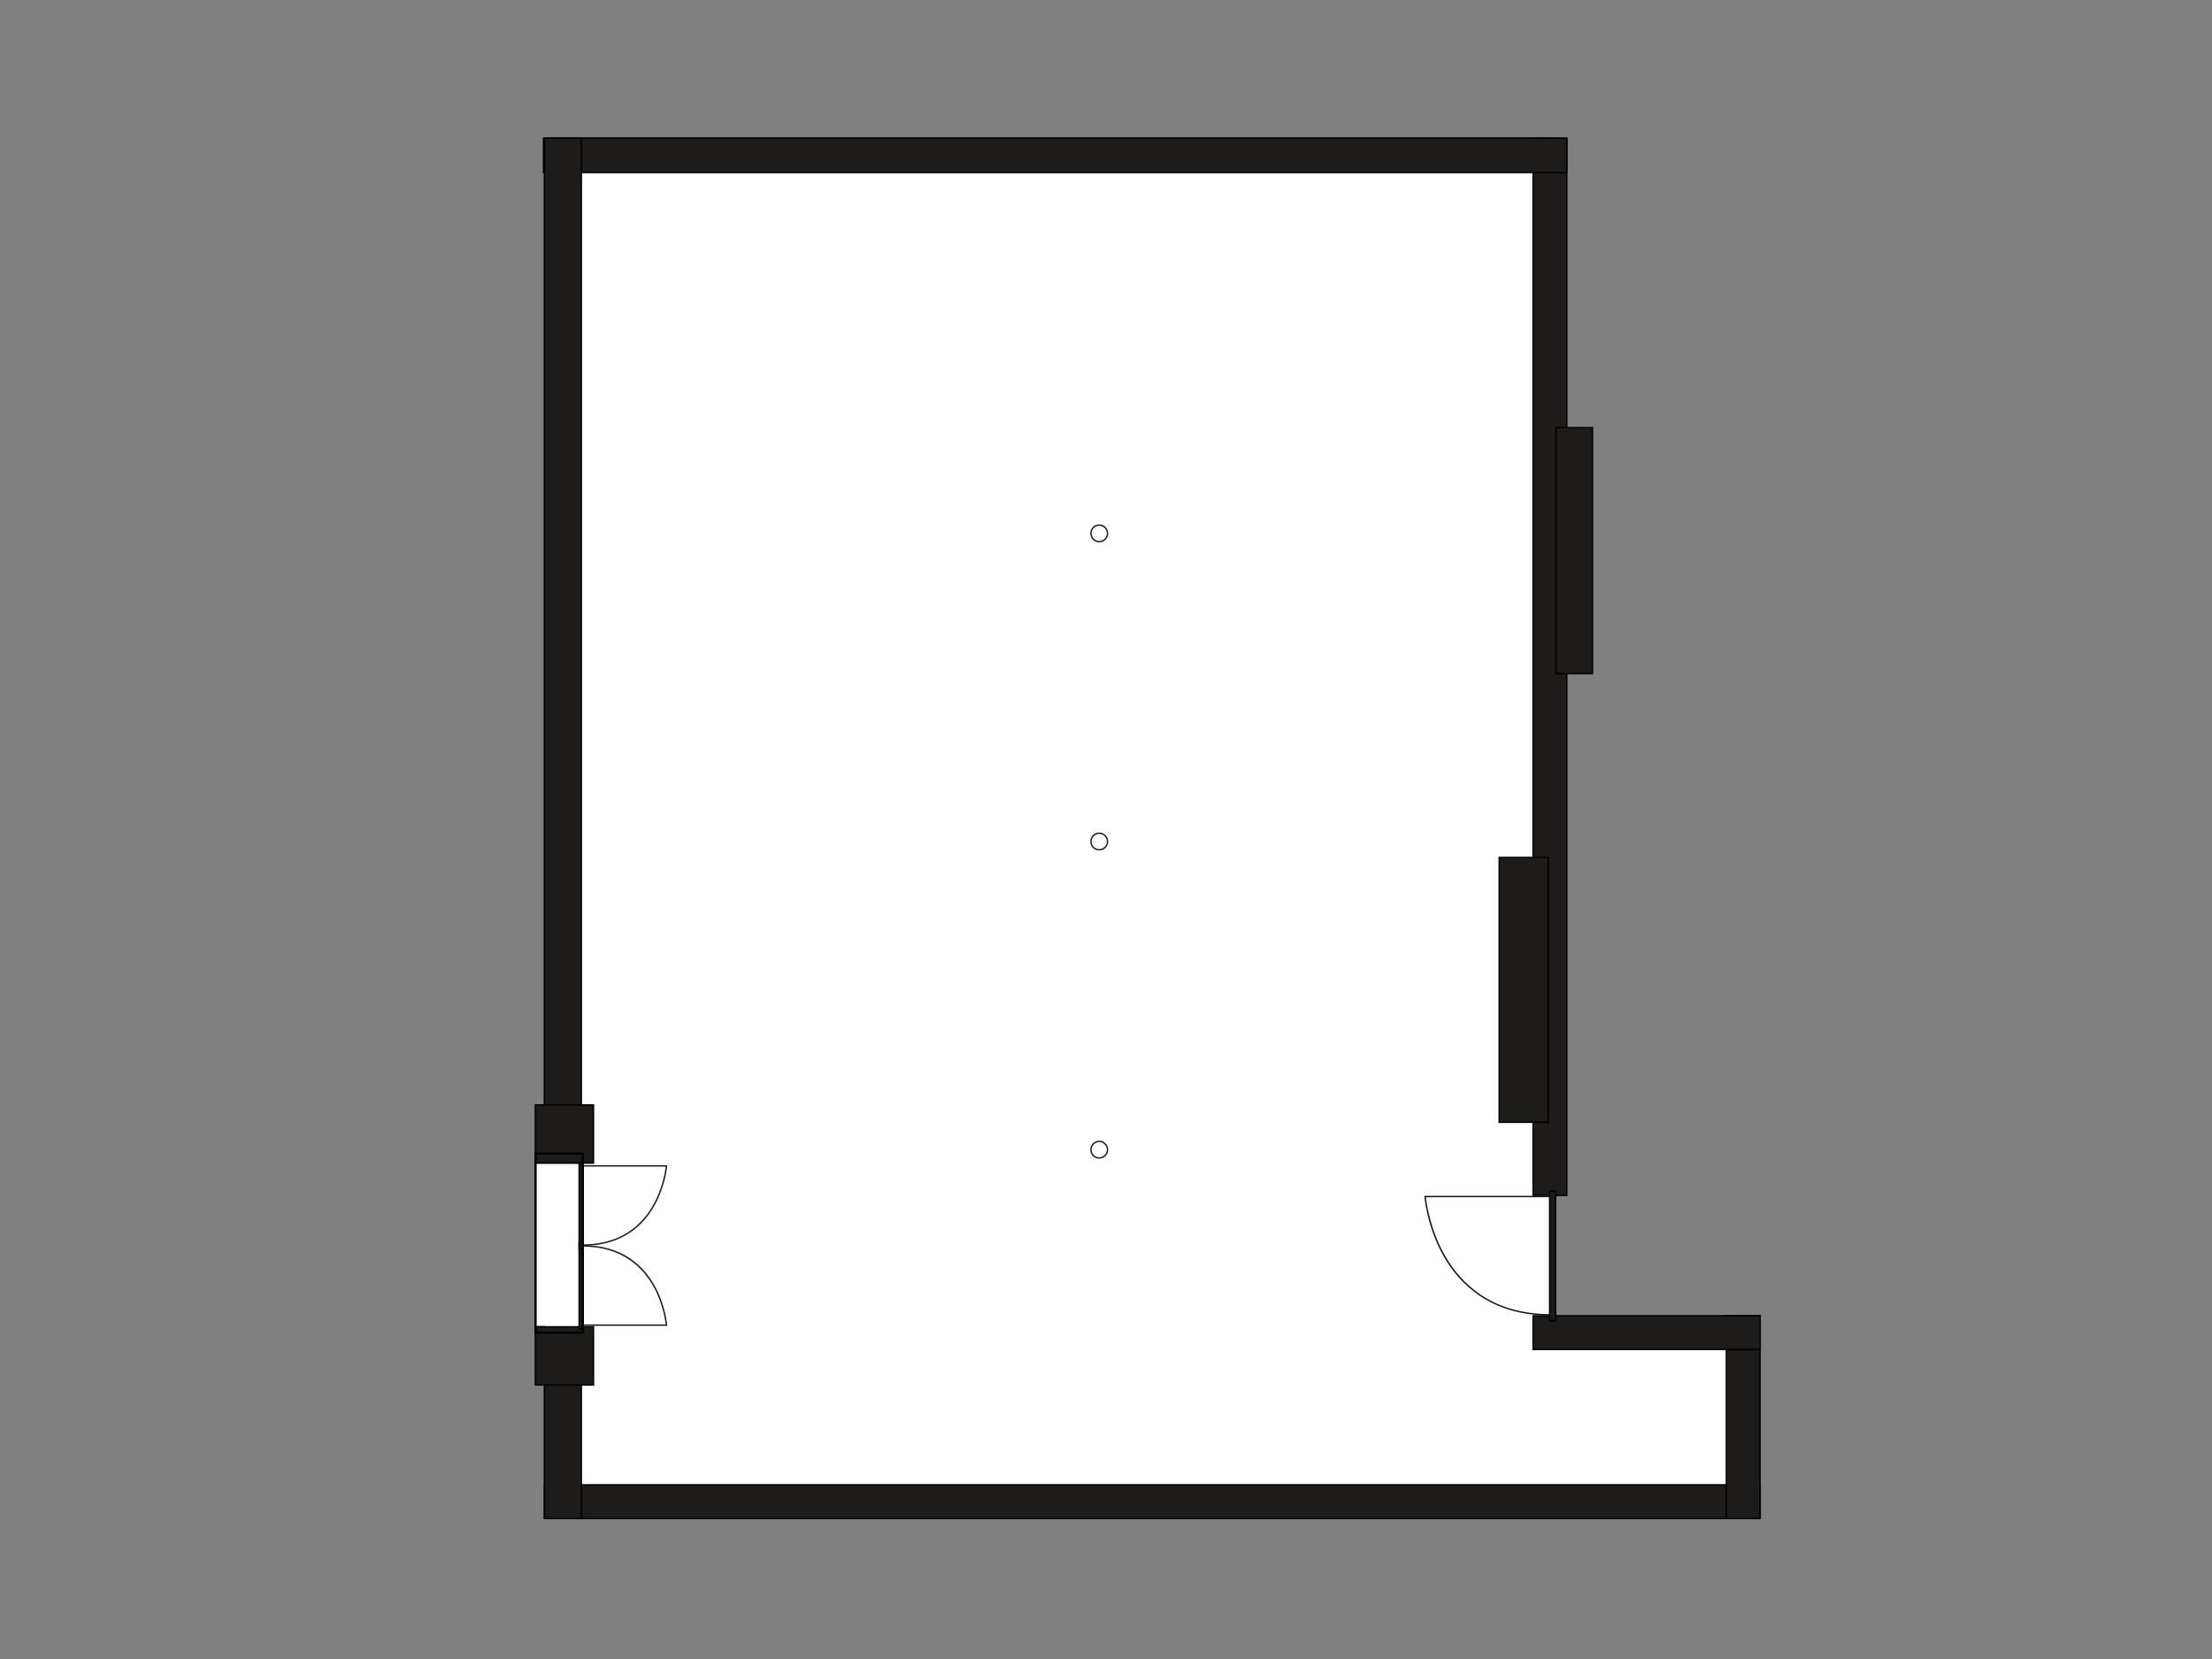 <?xml version="1.0" encoding="utf-8"?>
<!-- Generator: Adobe Illustrator 22.0.1, SVG Export Plug-In . SVG Version: 6.00 Build 0)  -->
<svg version="1.1" id="Layer_1" xmlns="http://www.w3.org/2000/svg" xmlns:xlink="http://www.w3.org/1999/xlink" x="0px" y="0px"
	 viewBox="0 0 1600 1200" style="enable-background:new 0 0 1600 1200;" xml:space="preserve">
<rect x="0" y="0" width="1600" height="1200" fill="#808080" stroke="none"/>
<style type="text/css">
	.st0{fill:#FFFFFF;}
	.st1{fill:#1D1C1A;}
</style>
<g id="Content_area">
</g>
<g id="No_Content">
	<g>
		<g>
			<polygon class="st0" points="393.9,959.7 387.2,959.7 387.2,841.2 393.9,841.2 393.9,100 1125.2,100 1125.2,955.3 1273.1,951.7 
				1273.1,1098.4 393.9,1098.4 			"/>
			<path d="M1273.6,1098.9H393.4V960.2h-6.7V840.7h6.7V99.5h732.3v855.3l147.9-3.6V1098.9z M394.4,1097.9h878.2V952.2l-147.9,3.6
				V100.5H394.4v741.2h-6.7v117.5h6.7V1097.9z"/>
		</g>
		<g>
			<g>
				<rect x="393.9" y="1074" class="st1" width="879.3" height="24.4"/>
				<path d="M1273.7,1098.9H393.4v-25.4h880.3V1098.9z M394.4,1097.9h878.3v-23.4H394.4V1097.9z"/>
			</g>
			<g>
				<rect x="1248.7" y="951.7" class="st1" width="24.4" height="146.7"/>
				<path d="M1273.6,1098.9h-25.4V951.2h25.4V1098.9z M1249.2,1097.9h23.4V952.2h-23.4V1097.9z"/>
			</g>
			<g>
				<rect x="1108.9" y="951.7" class="st1" width="164.3" height="24.4"/>
				<path d="M1273.7,976.6h-165.3v-25.4h165.3V976.6z M1109.4,975.6h163.3v-23.4h-163.3V975.6z"/>
			</g>
			<g>
				<rect x="1108.9" y="100" class="st1" width="24.4" height="764.7"/>
				<path d="M1133.8,865.2h-25.4V99.5h25.4V865.2z M1109.4,864.2h23.4V100.5h-23.4V864.2z"/>
			</g>
			<g>
				<rect x="1084.4" y="620.2" class="st1" width="35.5" height="191.6"/>
				<path d="M1120.4,812.3h-36.5V619.7h36.5V812.3z M1084.9,811.3h34.5V620.7h-34.5V811.3z"/>
			</g>
			<g>
				<rect x="1125.5" y="309.3" class="st1" width="26.4" height="178"/>
				<path d="M1152.4,487.8H1125v-179h27.4V487.8z M1126,486.8h25.4v-177H1126V486.8z"/>
			</g>
			<g>
				<rect x="393.1" y="100" class="st1" width="740.2" height="24.8"/>
				<path d="M1133.8,125.3H392.6V99.5h741.2V125.3z M393.6,124.3h739.2v-23.8H393.6V124.3z"/>
			</g>
			<g>
				<rect x="393.9" y="100" class="st1" width="26.6" height="741.2"/>
				<path d="M421,841.7h-27.6V99.5H421V841.7z M394.4,840.7H420V100.5h-25.6V840.7z"/>
			</g>
			<g>
				<rect x="393.9" y="995.4" class="st1" width="26.6" height="103"/>
				<path d="M421,1098.9h-27.6v-104H421V1098.9z M394.4,1097.9H420v-102h-25.6V1097.9z"/>
			</g>
			<g>
				<rect x="387.2" y="799.2" class="st1" width="42.1" height="42.1"/>
				<path d="M429.8,841.8h-43.1v-43.1h43.1V841.8z M387.7,840.8h41.1v-41.1h-41.1V840.8z"/>
			</g>
			<g>
				<rect x="387.2" y="959.7" class="st1" width="42.1" height="42.1"/>
				<path d="M429.8,1002.3h-43.1v-43.1h43.1V1002.3z M387.7,1001.3h41.1v-41.1h-41.1V1001.3z"/>
			</g>
			<path class="st1" d="M795.1,838.1c-3.6,0-6.5-2.9-6.5-6.5s2.9-6.5,6.5-6.5s6.5,2.9,6.5,6.5S798.7,838.1,795.1,838.1z
				 M795.1,826.1c-3,0-5.5,2.5-5.5,5.5s2.5,5.5,5.5,5.5c3,0,5.5-2.5,5.5-5.5S798.1,826.1,795.1,826.1z"/>
			<path class="st1" d="M795.1,615.2c-3.6,0-6.5-2.9-6.5-6.5s2.9-6.5,6.5-6.5s6.5,2.9,6.5,6.5S798.7,615.2,795.1,615.2z
				 M795.1,603.2c-3,0-5.5,2.5-5.5,5.5s2.5,5.5,5.5,5.5c3,0,5.5-2.5,5.5-5.5S798.1,603.2,795.1,603.2z"/>
			<path class="st1" d="M795.1,392.3c-3.6,0-6.5-2.9-6.5-6.5s2.9-6.5,6.5-6.5s6.5,2.9,6.5,6.5S798.7,392.3,795.1,392.3z
				 M795.1,380.3c-3,0-5.5,2.5-5.5,5.5s2.5,5.5,5.5,5.5c3,0,5.5-2.5,5.5-5.5S798.1,380.3,795.1,380.3z"/>
			<g>
				<path class="st1" d="M1120.9,951.5c-43.3,0-65.7-23.4-76.8-43c-12-21.2-13.8-42.7-13.8-43l0-0.5h90.6v1h-89.5
					c0.4,3.5,2.8,22.9,13.7,42c11,19.4,33,42.5,75.9,42.5V951.5z"/>
				<g>
					<rect x="1120.9" y="861.6" class="st1" width="4.3" height="93.8"/>
					<path d="M1125.7,955.9h-5.3v-94.8h5.3V955.9z M1121.4,954.9h3.3v-92.8h-3.3V954.9z"/>
				</g>
			</g>
			<g>
				<g>
					<path class="st1" d="M482.6,959h-60.8v-1h59.7c-0.3-2.7-2-15.4-9.1-27.9c-7.3-12.9-22.1-28.4-50.6-28.4v-1
						c29.1,0,44.1,15.7,51.5,28.9c8.1,14.3,9.3,28.7,9.3,28.9L482.6,959z"/>
					<g>
						<rect x="418.9" y="898.3" class="st1" width="2.9" height="62.8"/>
						<path d="M422.3,961.6h-3.9v-63.8h3.9V961.6z M419.4,960.6h1.9v-61.8h-1.9V960.6z"/>
					</g>
				</g>
				<g>
					<path class="st1" d="M421.8,901.1v-1c28.6,0,43.3-15.4,50.6-28.4c7.1-12.5,8.8-25.2,9.1-27.9h-59.7v-1h60.8l0,0.5
						c0,0.1-1.2,14.6-9.3,28.9C465.9,885.4,450.9,901.1,421.8,901.1z"/>
					<g>
						<rect x="418.9" y="840.7" class="st1" width="2.9" height="62.8"/>
						<path d="M422.3,904h-3.9v-63.8h3.9V904z M419.4,903h1.9v-61.8h-1.9V903z"/>
					</g>
				</g>
			</g>
			<g>
				<g>
					<path class="st1" d="M421.3,834.6v129.1h-33.6V834.6H421.3 M421.8,834.1h-34.6v130.1h34.6V834.1L421.8,834.1z"/>
					<path d="M422.3,964.7h-35.6V833.6h35.6V964.7z M388.2,963.2h32.6V835.1h-32.6V963.2z"/>
				</g>
			</g>
		</g>
	</g>
</g>
</svg>
